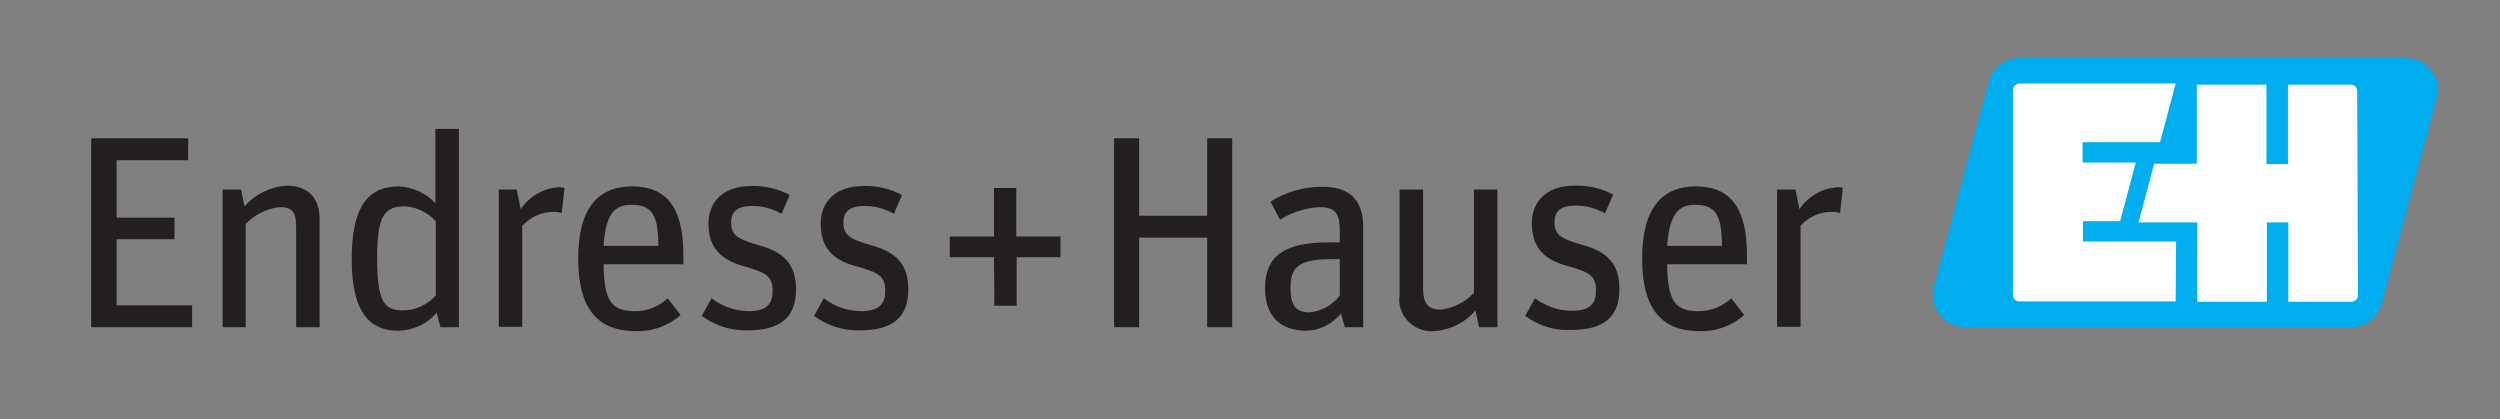 <svg width="155" height="26" viewBox="0 0 155 26" fill="none" xmlns="http://www.w3.org/2000/svg">
<rect x="0" y="0" width="155" height="26" fill="#808080" stroke="none"/>
<path d="M5.653 8.574H11.668V9.932H7.23V13.497H10.819V14.831H7.23V18.929H11.91V20.287H5.653V8.574ZM13.802 11.751H14.942L15.16 12.794C15.815 12.042 16.761 11.581 17.755 11.508C18.968 11.508 19.817 12.139 19.817 13.594V20.287H18.361V14.079C18.361 13.109 18.095 12.842 17.319 12.842C16.518 12.939 15.791 13.303 15.233 13.885V20.287H13.802V11.751ZM21.805 16.092C21.805 12.891 22.751 11.557 24.74 11.557C25.588 11.605 26.413 11.969 26.995 12.6V7.992H28.45V20.287H27.31L27.068 19.39C26.486 20.093 25.613 20.482 24.691 20.506C23.09 20.506 21.805 19.584 21.805 16.092ZM27.019 18.323V13.715C26.534 13.182 25.855 12.842 25.128 12.794C23.915 12.794 23.381 13.23 23.381 15.971C23.381 18.711 23.818 19.245 24.982 19.245C25.758 19.245 26.486 18.905 27.019 18.323ZM30.9 11.751H32.039L32.282 12.963C32.84 12.163 33.713 11.654 34.683 11.605C34.78 11.605 34.901 11.63 34.998 11.654L34.828 13.206C34.659 13.157 34.489 13.133 34.319 13.133C33.592 13.133 32.888 13.448 32.379 14.006V20.263H30.924V11.751H30.9ZM35.847 16.019C35.847 12.794 37.181 11.557 39.194 11.557C41.207 11.557 42.371 12.721 42.371 15.801V16.383H37.423C37.448 18.711 37.933 19.293 39.388 19.293C40.14 19.293 40.843 19.002 41.401 18.493L42.201 19.536C41.425 20.215 40.406 20.578 39.364 20.53C37.108 20.506 35.847 19.22 35.847 16.019ZM37.423 15.243H40.819C40.819 13.279 40.382 12.697 39.145 12.697C38.151 12.697 37.545 13.206 37.423 15.243ZM43.511 19.584L44.117 18.493C44.772 19.002 45.572 19.269 46.397 19.293C47.561 19.293 47.9 18.832 47.9 18.032C47.9 17.086 47.464 16.892 46.106 16.504C44.917 16.165 43.923 15.534 43.923 13.861C43.923 12.624 44.723 11.533 46.591 11.533C47.415 11.508 48.24 11.702 48.967 12.09L48.458 13.254C47.9 12.939 47.294 12.769 46.663 12.769C45.742 12.769 45.33 13.085 45.33 13.812C45.33 14.54 45.693 14.806 46.857 15.146C48.167 15.51 49.355 16.019 49.355 17.935C49.355 19.705 48.361 20.482 46.348 20.482C45.305 20.506 44.335 20.19 43.511 19.584ZM50.471 19.584L51.077 18.493C51.732 19.002 52.532 19.269 53.357 19.293C54.521 19.293 54.885 18.832 54.885 18.032C54.885 17.086 54.448 16.892 53.066 16.504C51.878 16.189 50.883 15.558 50.883 13.861C50.883 12.624 51.684 11.533 53.551 11.533C54.376 11.508 55.2 11.702 55.928 12.09L55.418 13.254C54.861 12.939 54.254 12.769 53.624 12.769C52.702 12.769 52.29 13.085 52.29 13.812C52.29 14.54 52.654 14.806 53.818 15.146C55.127 15.51 56.316 16.019 56.316 17.935C56.316 19.705 55.321 20.482 53.308 20.482C52.266 20.506 51.295 20.19 50.471 19.584ZM61.627 15.946H58.886V14.661H61.627V11.654H63.009V14.661H65.75V15.946H63.033V18.954H61.651L61.627 15.946ZM69.072 8.574H70.624V13.376H74.844V8.574H76.396V20.287H74.844V14.734H70.624V20.287H69.072V8.574ZM78.433 17.862C78.433 15.922 79.573 15.025 82.362 15.025H83.066V14.37C83.066 13.424 82.944 12.842 81.829 12.842C80.956 12.891 80.107 13.157 79.355 13.618L78.773 12.503C79.719 11.896 80.834 11.581 81.974 11.581C83.648 11.581 84.521 12.333 84.521 14.152V20.287H83.381L83.138 19.439C82.605 20.093 81.829 20.482 81.004 20.506C79.379 20.506 78.433 19.608 78.433 17.862ZM83.066 18.323V16.068H82.556C80.422 16.068 80.01 16.625 80.01 17.862C80.01 18.978 80.374 19.366 81.198 19.366C81.926 19.293 82.605 18.929 83.066 18.323ZM86.776 18.323V11.751H88.231V17.862C88.231 18.857 88.571 19.196 89.347 19.196C90.123 19.099 90.85 18.735 91.384 18.153V11.751H92.839V20.287H91.699L91.481 19.245C90.85 19.996 89.929 20.457 88.935 20.53C87.819 20.627 86.849 19.802 86.752 18.711C86.752 18.566 86.752 18.444 86.776 18.323ZM94.561 19.584L95.167 18.493C95.822 18.978 96.623 19.269 97.447 19.269C98.611 19.269 98.951 18.808 98.951 18.008C98.951 17.062 98.514 16.868 97.156 16.48C95.968 16.165 94.973 15.534 94.973 13.836C94.973 12.6 95.774 11.508 97.641 11.508C98.466 11.484 99.29 11.678 100.018 12.066L99.508 13.23C98.951 12.915 98.344 12.745 97.714 12.745C96.792 12.745 96.38 13.06 96.38 13.788C96.38 14.515 96.744 14.782 97.908 15.122C99.217 15.486 100.406 15.995 100.406 17.911C100.406 19.681 99.411 20.457 97.398 20.457C96.356 20.506 95.386 20.19 94.561 19.584ZM101.812 16.019C101.812 12.794 103.146 11.557 105.135 11.557C107.148 11.557 108.312 12.721 108.312 15.801V16.383H103.365C103.389 18.711 103.874 19.293 105.329 19.293C106.081 19.293 106.784 19.002 107.342 18.493L108.142 19.536C107.366 20.215 106.348 20.578 105.305 20.53C103.073 20.506 101.812 19.22 101.812 16.019ZM103.365 15.243H106.76C106.76 13.279 106.323 12.697 105.086 12.697C104.116 12.697 103.51 13.206 103.365 15.243ZM110.179 11.751H111.319L111.562 12.963C112.119 12.163 112.993 11.654 113.963 11.605C114.06 11.605 114.157 11.63 114.254 11.654L114.084 13.206C113.914 13.157 113.744 13.133 113.575 13.133C112.823 13.133 112.119 13.448 111.634 14.006V20.263H110.179V11.751Z" fill="#231F20"/>
<path d="M149.711 3.675C149.541 3.626 149.371 3.602 149.201 3.602H125.216C124.319 3.602 123.518 4.208 123.3 5.081L119.905 17.765C119.614 18.832 120.244 19.924 121.312 20.215C121.481 20.263 121.651 20.287 121.821 20.287H145.758C146.655 20.287 147.455 19.681 147.673 18.808L151.069 6.124C151.384 5.057 150.753 3.966 149.711 3.675Z" fill="#00AEEF"/>
<path d="M134.892 18.687H125.192C124.973 18.687 124.804 18.517 124.804 18.274V5.591C124.804 5.372 124.973 5.203 125.192 5.178H134.892L133.922 8.816H129.121V10.077H132.419L131.449 13.715H129.145V14.976H134.917L134.892 18.687Z" fill="white"/>
<path d="M146.194 18.299C146.194 18.517 146.024 18.687 145.806 18.711H141.877V13.788H140.544V18.711H136.227V13.788H132.589L133.559 10.15H136.202V5.251H140.519V10.174H141.853V5.251H145.758C145.976 5.251 146.146 5.421 146.146 5.664L146.194 18.299Z" fill="white"/>
</svg>
